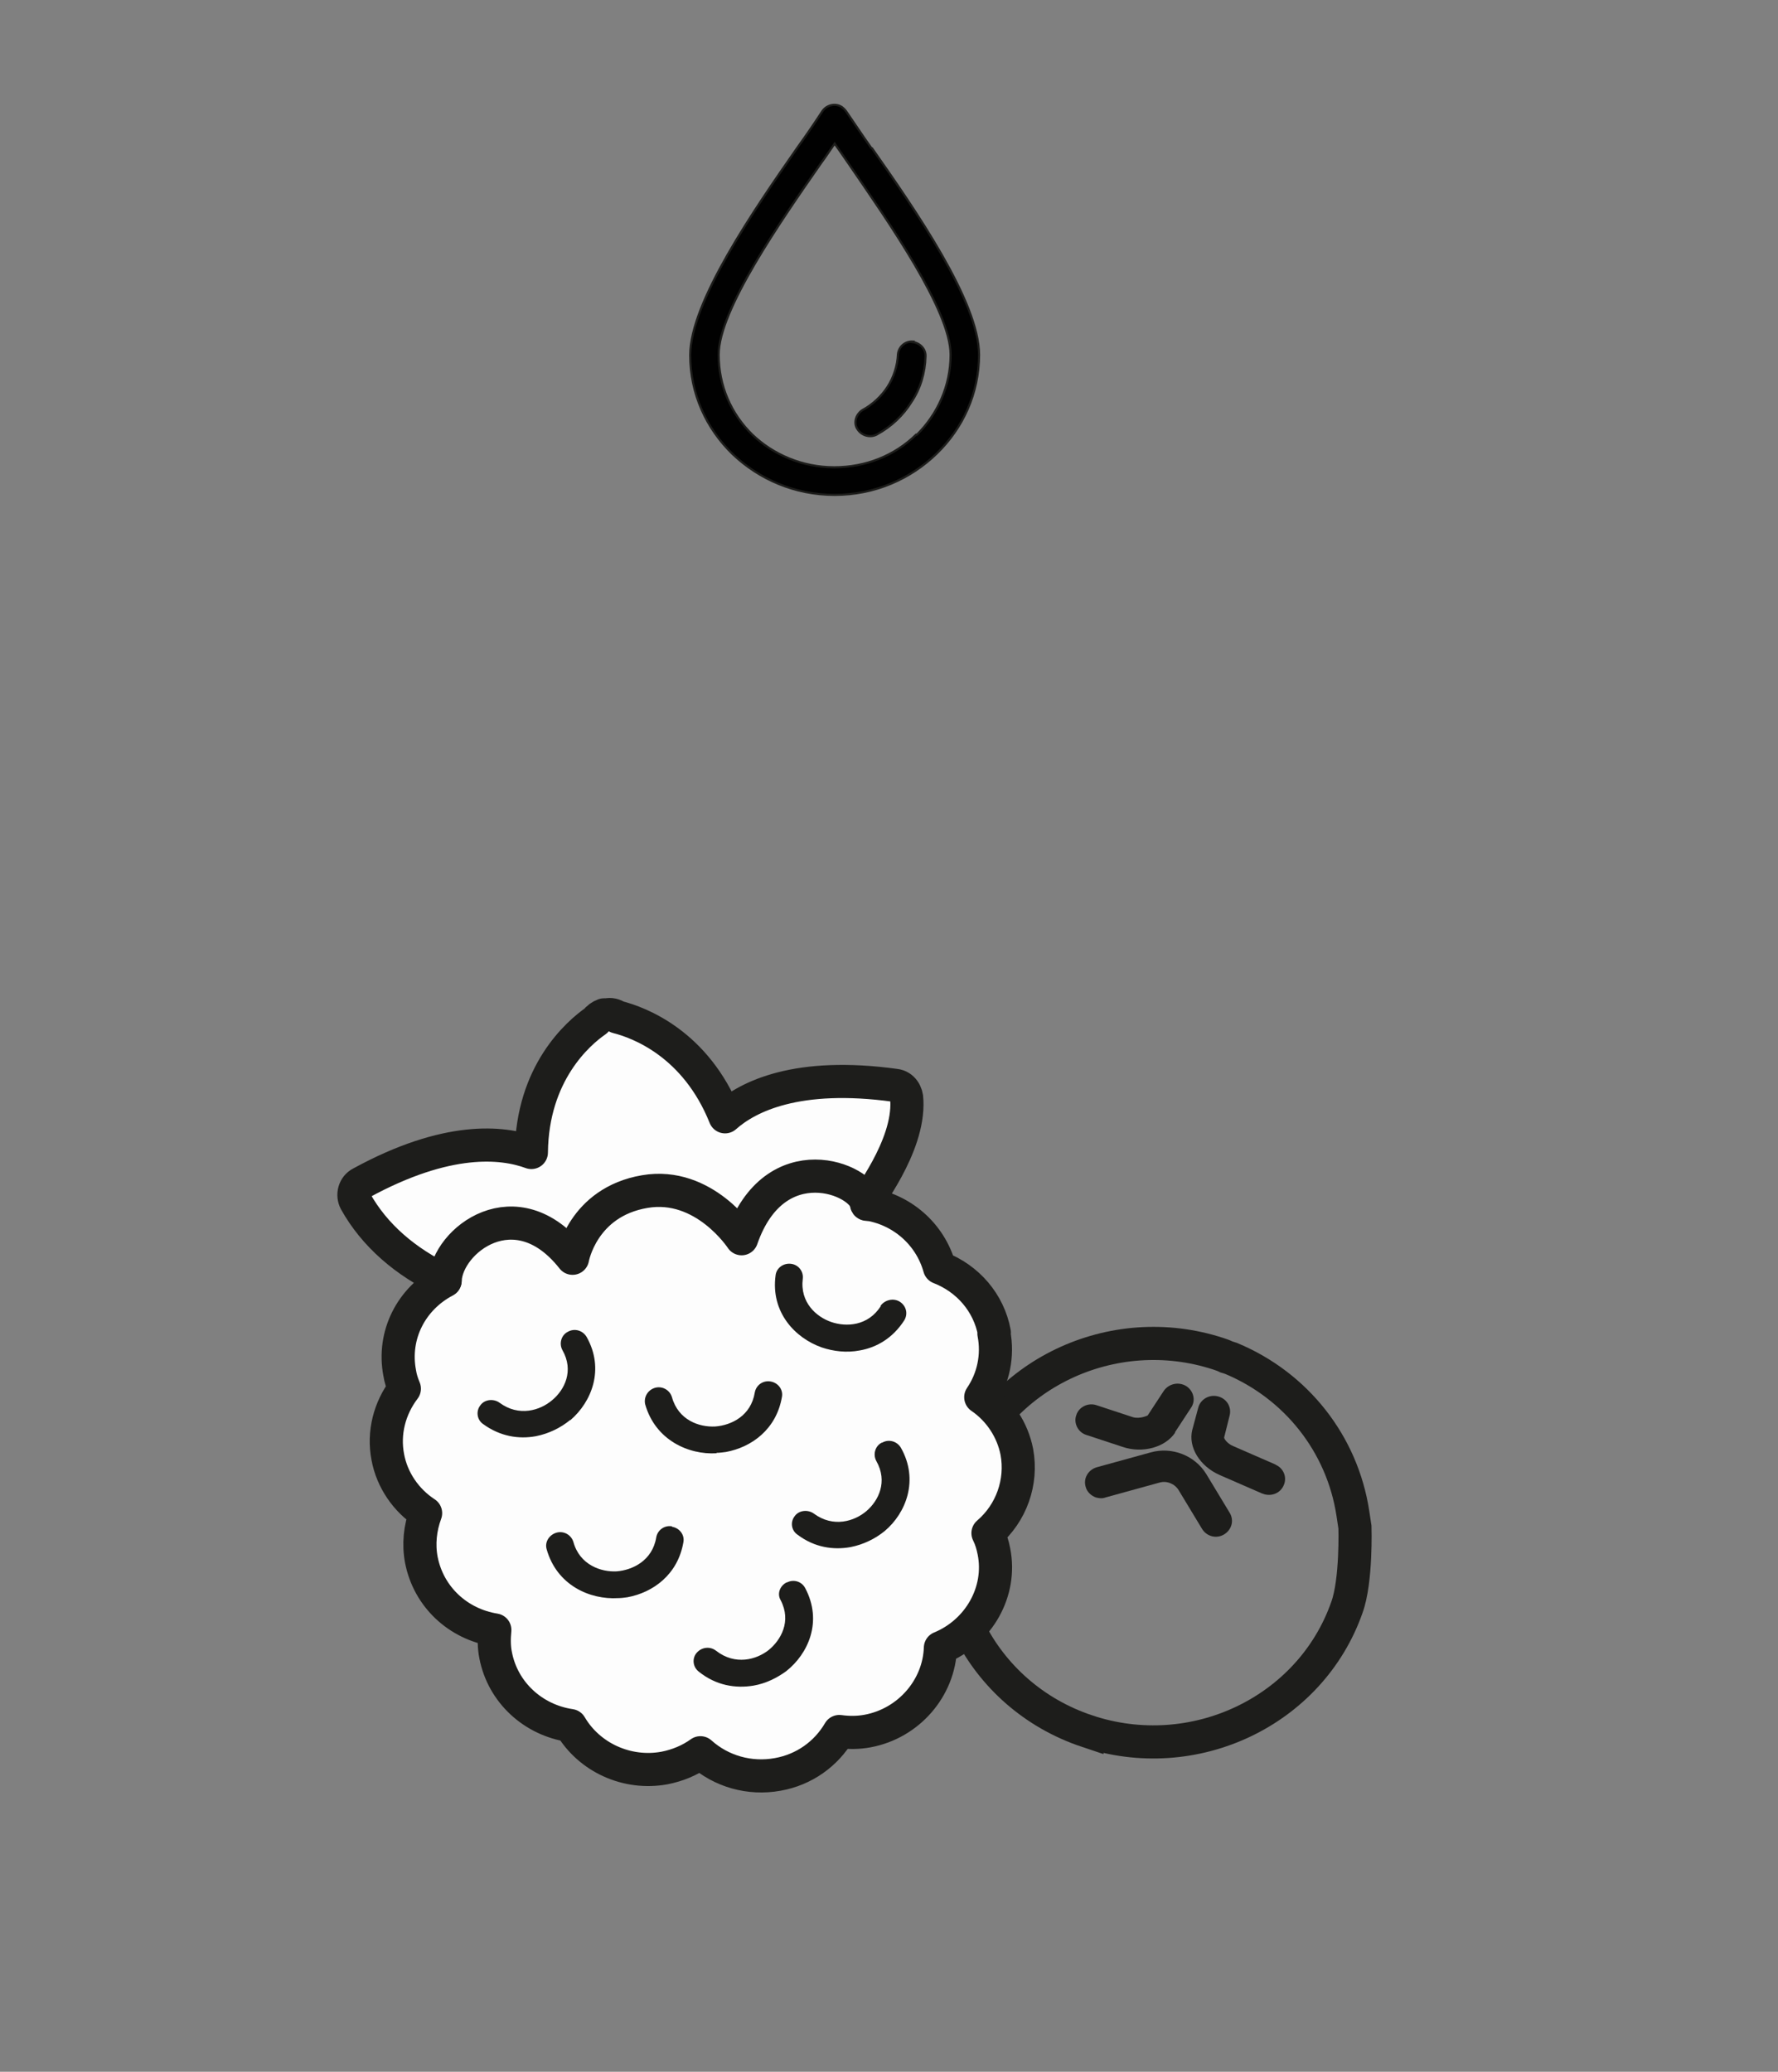 <svg viewBox="0 0 41.86 48.77" xmlns="http://www.w3.org/2000/svg" data-sanitized-data-name="Warstwa 2" data-name="Warstwa 2" id="Warstwa_2">
  <rect x="0" y="0" width="41.86" height="48.77" fill="#808080" stroke="none"/>
  <defs>
    <style>
      .cls-1, .cls-2 {
        stroke-miterlimit: 10;
      }

      .cls-1, .cls-2, .cls-3, .cls-4 {
        stroke: #1d1d1b;
      }

      .cls-1, .cls-3, .cls-4 {
        stroke-width: .78px;
      }

      .cls-1, .cls-4 {
        fill: none;
      }

      .cls-2 {
        fill: #010101;
        stroke-width: .05px;
      }

      .cls-3 {
        fill: #fdfdfd;
      }

      .cls-3, .cls-4 {
        stroke-linecap: round;
        stroke-linejoin: round;
      }

      .cls-5 {
        fill: #1d1d1b;
        stroke-width: 0px;
      }
    </style>
  </defs>
  <path d="m25.59,40.75c-2.51-.84-3.86-3.51-2.99-5.96.86-2.44,3.59-3.74,6.09-2.92.06.02.12.04.18.07.04.01.08.03.12.04,1.53.64,2.61,2.01,2.86,3.64l.05.33s.04,1.26-.19,1.89c-.86,2.45-3.61,3.75-6.12,2.91h0Z" class="cls-1"></path>
  <path d="m28.4,34.7c-.27-.44-.81-.65-1.31-.51l-1.27.35c-.2.06-.32.26-.26.46.03.12.13.21.24.25.07.02.15.03.23,0l1.27-.35c.17-.05.36.03.45.18l.55.91c.11.18.34.24.52.13.18-.11.24-.33.13-.51l-.55-.91Zm0,0" class="cls-5"></path>
  <path d="m27.66,33.72l.38-.58c.12-.17.06-.4-.11-.51-.18-.11-.41-.06-.53.11l-.38.58s-.18.09-.35.04l-.85-.28c-.2-.07-.42.04-.48.23-.07.19.04.41.24.47l.85.28c.47.16,1.01.01,1.24-.34h0Zm0,0" class="cls-5"></path>
  <path d="m30.04,34.48l-1.01-.44c-.14-.06-.21-.17-.21-.2l.13-.52c.05-.2-.07-.4-.28-.45-.2-.05-.41.07-.46.27l-.14.52c-.1.4.17.85.64,1.06l1.01.44s.02,0,.03.01c.19.06.39-.02.47-.2.09-.19,0-.41-.19-.49h0Zm0,0" class="cls-5"></path>
  <path d="m23.41,31.37c-.13-.7-.62-1.27-1.29-1.53-.22-.79-.89-1.38-1.72-1.5-.04-.06,1.01-1.32.95-2.44,0-.17-.1-.33-.27-.35-2.31-.32-3.47.26-4.01.74-.69-1.72-2.02-2.22-2.54-2.35-.07-.05-.16-.07-.24-.05h-.07c-.08.03-.15.08-.19.14-.42.29-1.5,1.23-1.52,3.1-.68-.25-1.98-.39-4.01.72-.16.08-.21.28-.13.43.44.79,1.17,1.43,2.11,1.87-.8.42-1.24,1.28-1.07,2.17.02.13.06.25.11.37-.35.46-.5,1.04-.39,1.61.1.54.43,1.02.89,1.32-.13.35-.17.73-.1,1.1.17.87.86,1.51,1.73,1.65-.02.2-.02.41.02.6.17.87.88,1.52,1.76,1.65.44.75,1.33,1.16,2.21,1,.31-.06.6-.18.85-.36.49.44,1.16.63,1.82.51.62-.11,1.14-.48,1.45-1.01.22.03.44.03.66-.01.98-.18,1.69-1.02,1.72-1.96.9-.37,1.45-1.32,1.26-2.27-.03-.15-.07-.29-.14-.43.55-.47.81-1.2.68-1.91-.1-.52-.41-.99-.85-1.29.3-.44.41-.98.31-1.5h0Z" class="cls-3"></path>
  <path d="m13.43,33.43c.5-.43.81-1.2.38-1.96-.09-.15-.28-.21-.44-.12-.16.08-.21.28-.13.43.28.49.05.94-.24,1.18-.28.24-.78.4-1.24.06-.14-.1-.35-.08-.45.06-.11.14-.08.34.06.44.41.3.85.36,1.24.29.31-.06.59-.2.81-.38h0Zm0,0" class="cls-5"></path>
  <path d="m20.76,33.96c-.16.08-.21.28-.13.43.28.49.05.94-.23,1.18-.28.24-.78.4-1.24.06-.14-.1-.35-.08-.45.06-.11.14-.08.34.07.44.4.3.84.36,1.24.29.31-.06.59-.2.81-.38.5-.42.81-1.2.38-1.96-.09-.15-.28-.21-.44-.12h0Zm0,0" class="cls-5"></path>
  <path d="m15.82,35.93c-.18-.03-.34.09-.37.26-.09.55-.56.77-.93.8-.37.02-.87-.15-1.02-.69-.05-.17-.23-.27-.4-.22-.17.05-.28.22-.23.39.24.85,1.02,1.19,1.68,1.15.07,0,.15-.01.22-.02.6-.11,1.19-.53,1.32-1.3.03-.17-.09-.33-.27-.36h0Zm0,0" class="cls-5"></path>
  <path d="m16.87,34.2c.07,0,.14-.01.22-.02.6-.11,1.19-.53,1.32-1.3.03-.17-.09-.33-.27-.36-.18-.03-.34.09-.37.26-.09.55-.55.77-.93.8-.38.02-.87-.15-1.02-.69-.05-.17-.23-.27-.4-.22-.17.05-.27.22-.23.39.24.84,1.02,1.19,1.68,1.15h0Zm0,0" class="cls-5"></path>
  <path d="m18.52,37.25c-.16.08-.23.27-.14.42.26.5,0,.94-.28,1.17-.29.23-.79.37-1.24.02-.14-.11-.34-.09-.46.05-.11.13-.09.33.05.44.41.33.87.4,1.29.33.29-.05.55-.18.77-.34.52-.41.86-1.17.45-1.95-.08-.16-.27-.22-.43-.14h0Zm0,0" class="cls-5"></path>
  <path d="m20.74,30.74c-.3.48-.82.5-1.17.38-.35-.12-.74-.46-.67-1.02.02-.17-.1-.33-.28-.35-.18-.02-.34.1-.36.27-.12.87.46,1.48,1.09,1.7.27.09.58.13.89.07.4-.07.78-.29,1.05-.71.09-.15.05-.34-.11-.44-.15-.09-.35-.04-.45.1h0Zm0,0" class="cls-5"></path>
  <path d="m10.48,30.14c.04-.94,1.67-2.21,3-.52,0,0,.23-1.32,1.7-1.57,1.4-.24,2.28,1.11,2.28,1.11.78-2.24,2.86-1.42,2.95-.81" class="cls-4"></path>
  <g>
    <path d="m20.51,3.48c-.22-.31-.41-.6-.59-.86-.03-.04-.06-.07-.1-.1-.15-.1-.36-.05-.46.1-.17.26-.36.54-.59.86-1.01,1.45-2.52,3.63-2.52,4.88,0,.91.38,1.73,1,2.33.62.59,1.46.96,2.4.96s1.78-.37,2.4-.97c.62-.6,1-1.42,1-2.33,0-1.25-1.51-3.42-2.52-4.86Zm1.06,6.75c-.5.49-1.18.77-1.93.77s-1.44-.3-1.93-.77c-.5-.49-.79-1.15-.79-1.88,0-1.05,1.45-3.13,2.41-4.51.12-.16.22-.32.32-.46.1.14.21.3.32.46.96,1.4,2.41,3.47,2.41,4.51,0,.74-.31,1.4-.79,1.88Z" class="cls-2"></path>
    <path d="m21.49,8.04c-.18-.01-.33.12-.35.3-.01.27-.1.54-.24.76-.14.22-.35.42-.59.55-.15.09-.22.29-.13.44.1.17.31.22.46.14.35-.19.63-.46.82-.77.21-.31.32-.69.33-1.07.01-.17-.13-.32-.31-.34Z" class="cls-2"></path>
  </g>
</svg>